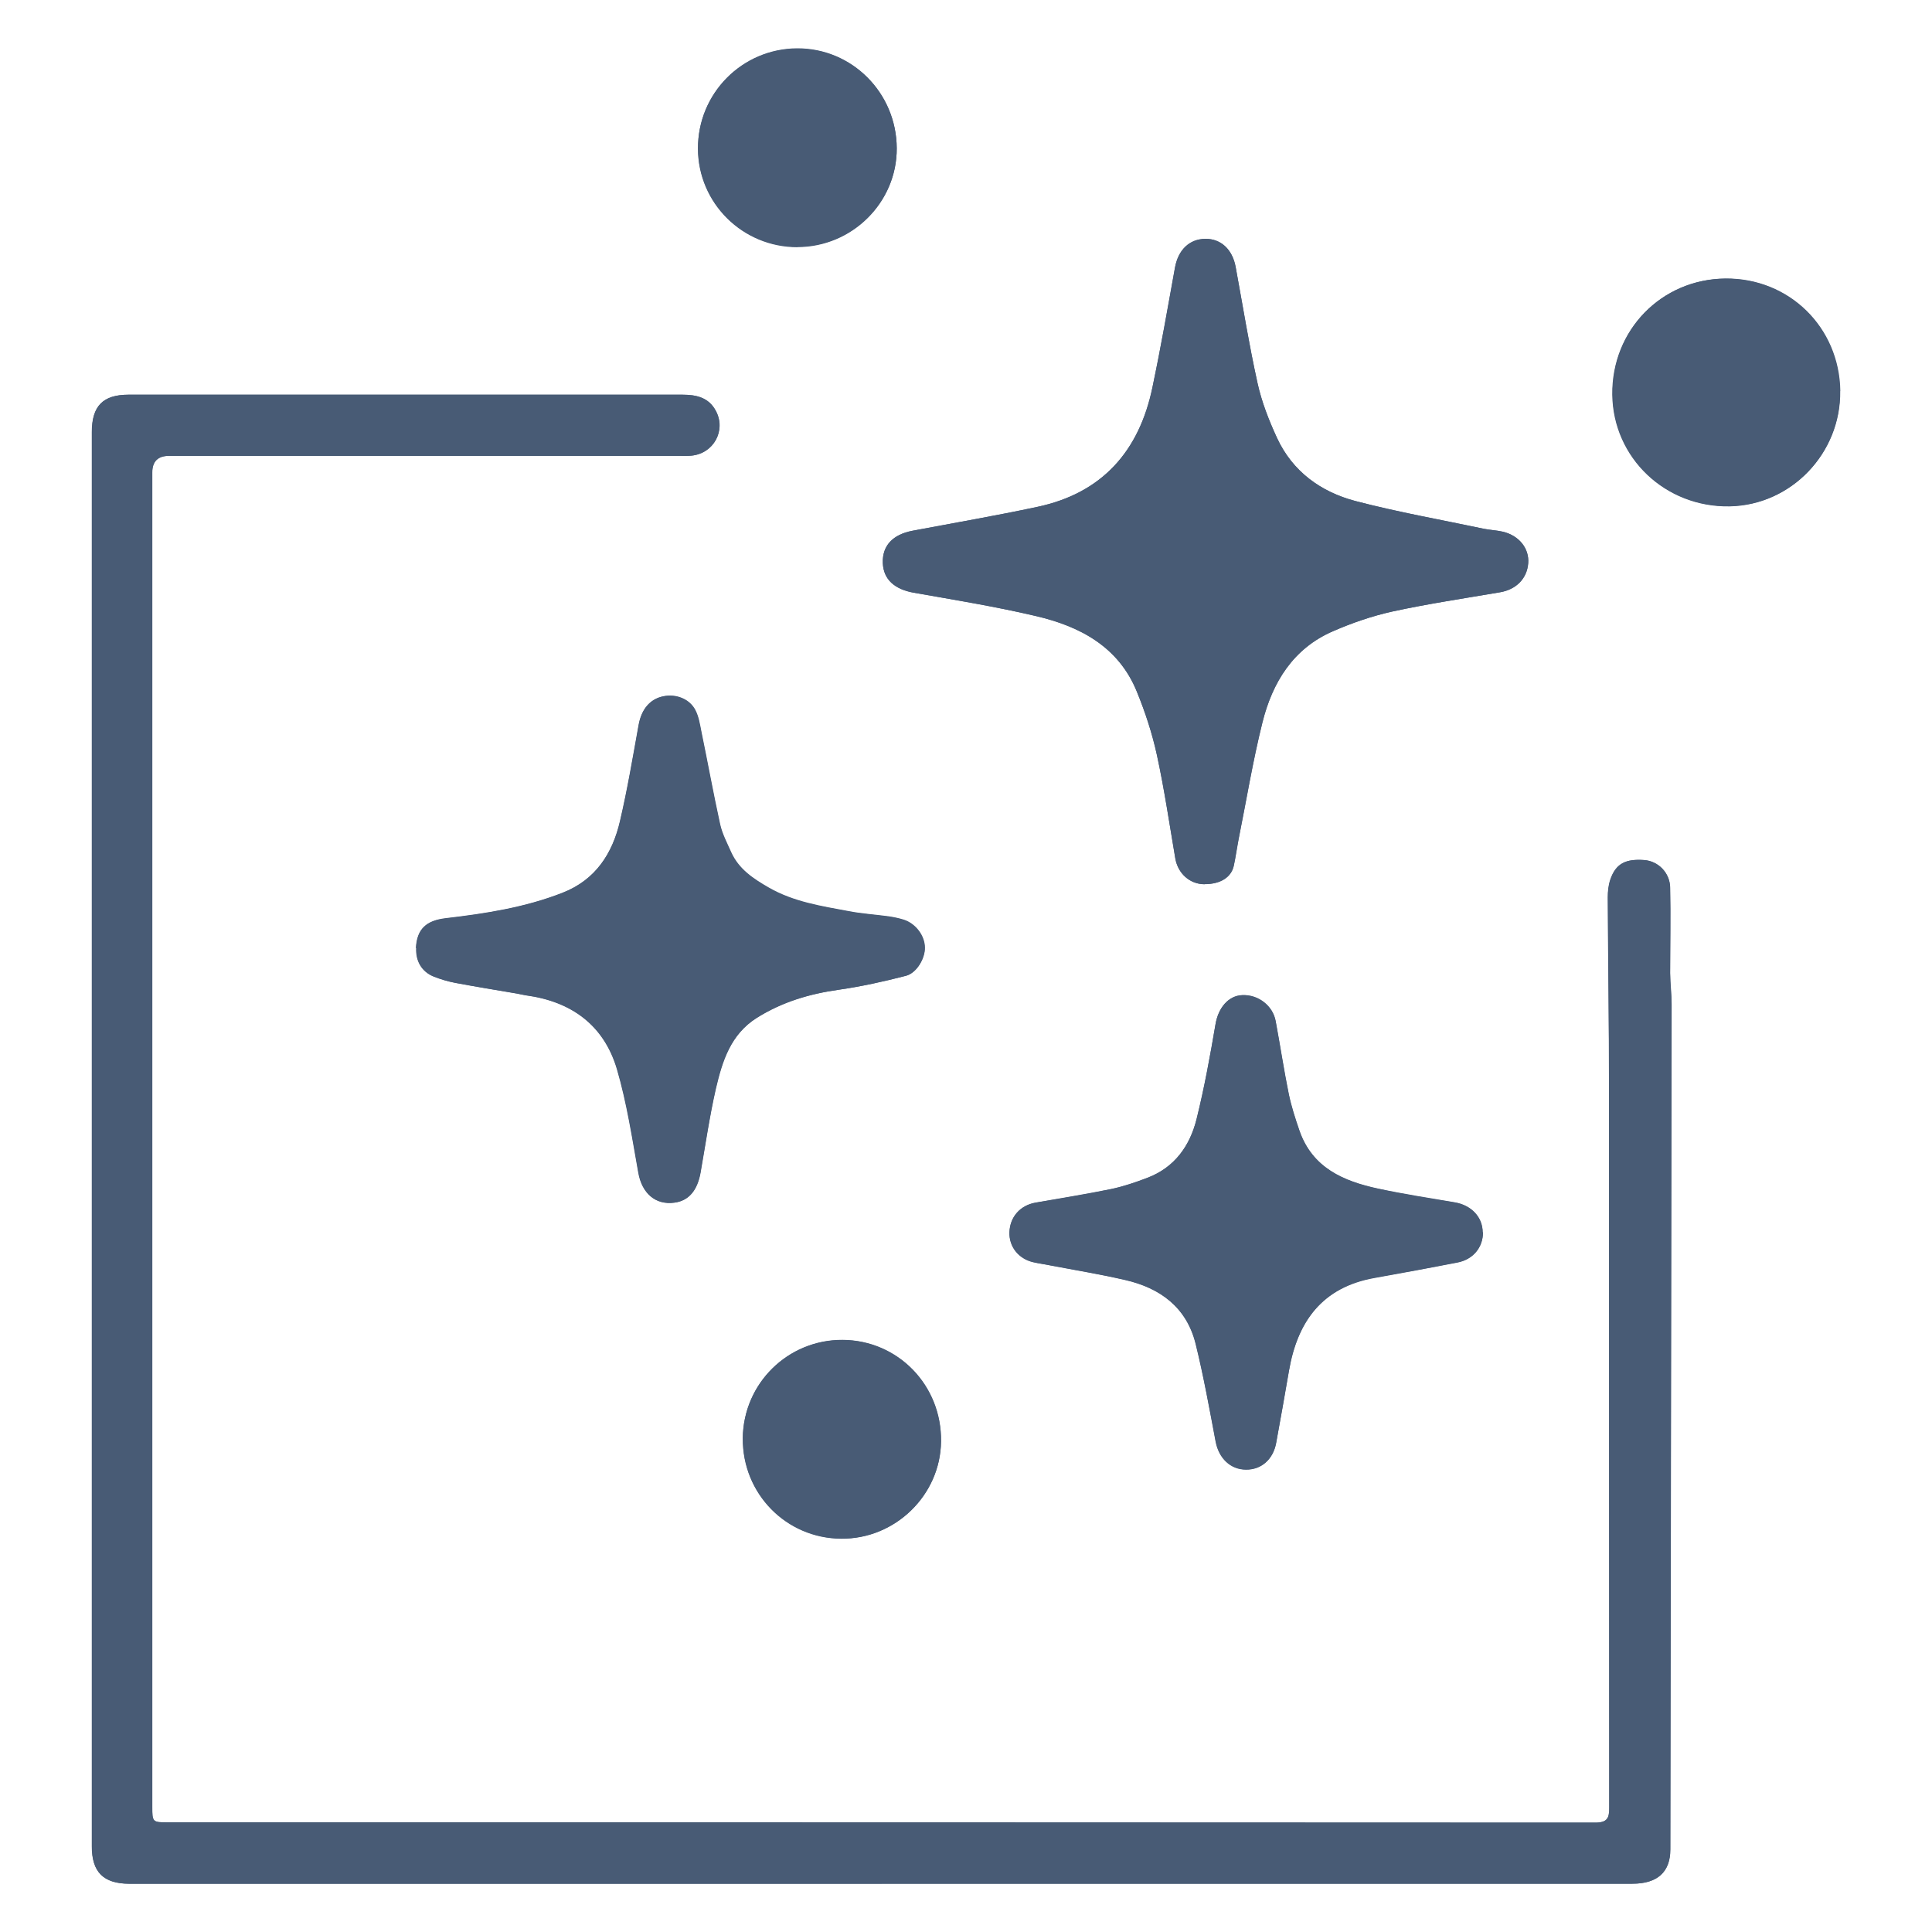 <?xml version="1.0" encoding="UTF-8"?><svg id="FoodserviceTools" xmlns="http://www.w3.org/2000/svg" xmlns:xlink="http://www.w3.org/1999/xlink" viewBox="0 0 200 200"><defs><style>.cls-1{fill:none;}.cls-2{clip-path:url(#clippath);}.cls-3{fill:#485b75;}</style><clipPath id="clippath"><rect class="cls-1" x="9.5" y="5" width="180.99" height="190"/></clipPath></defs><g class="cls-2"><path class="cls-3" d="m91.23,195h3.86c24.63,0,49.27,0,73.91,0,2.57,0,3.92-1.19,3.92-3.55.05-29.16.09-58.31.13-87.45,0-1.09-.14-2.18-.15-3.26,0-2.95.06-5.9,0-8.86-.03-1.53-1.23-2.76-2.73-2.85-1.79-.12-2.88.29-3.46,2.03-.19.58-.26,1.22-.26,1.83.03,6.54.12,13.07.13,19.6,0,24.88,0,49.74.02,74.62,0,1.11-.22,1.57-1.47,1.57-49.23-.03-98.46-.03-147.7-.03-1.65,0-1.66,0-1.66-1.7,0-46.01,0-92.01,0-138.03,0-1.15.58-1.73,1.73-1.73h52.77c.42,0,.87.02,1.29-.02,2.32-.2,3.64-2.61,2.55-4.64-.74-1.39-2.02-1.67-3.46-1.67-19.11,0-38.22,0-57.33,0-2.66,0-3.8,1.17-3.8,3.87v146.42c0,2.65,1.19,3.84,3.85,3.86h77.88v-.03Zm33.48-103.47c1.6,0,2.73-.68,3.01-1.88.2-.91.33-1.85.5-2.76.81-4.03,1.47-8.11,2.47-12.1,1.03-4.14,3.17-7.65,7.29-9.44,1.98-.87,4.07-1.58,6.18-2.05,3.67-.8,7.41-1.35,11.13-1.99,1.67-.28,2.8-1.42,2.91-3.01.12-1.51-.94-2.85-2.61-3.25-.64-.15-1.31-.18-1.96-.3-4.45-.94-8.94-1.73-13.32-2.88-3.58-.95-6.49-3.05-8.11-6.52-.84-1.83-1.59-3.74-2.02-5.7-.88-3.98-1.53-8.02-2.27-12.03-.34-1.8-1.51-2.9-3.11-2.89-1.67,0-2.83,1.15-3.16,2.97-.74,4.13-1.47,8.27-2.33,12.38-1.37,6.6-5.18,10.95-11.91,12.39-4.29.92-8.63,1.66-12.94,2.48-2.05.39-3.14,1.56-3.07,3.34.07,1.71,1.24,2.72,3.22,3.07,4.21.74,8.44,1.43,12.6,2.41,4.58,1.06,8.59,3.17,10.48,7.85.87,2.12,1.59,4.32,2.07,6.55.77,3.52,1.29,7.1,1.9,10.68.27,1.57,1.5,2.68,3.03,2.69m-81.61,6.6c-.07,1.35.57,2.46,1.81,2.96.72.28,1.47.5,2.23.65,2.13.4,4.26.74,6.4,1.11.3.05.61.13.91.18,4.7.63,8.08,3.08,9.43,7.65,1.02,3.49,1.57,7.13,2.21,10.71.37,2.11,1.76,3.37,3.74,3.1,1.46-.19,2.35-1.23,2.69-3.1.52-2.9.94-5.84,1.59-8.71.66-2.84,1.51-5.6,4.25-7.32,2.62-1.65,5.44-2.48,8.48-2.91,2.34-.34,4.66-.85,6.94-1.44,1.11-.28,1.99-1.8,1.96-2.91-.02-1.24-.96-2.49-2.19-2.88-.52-.16-1.05-.27-1.59-.34-1.38-.19-2.78-.28-4.15-.54-2.81-.53-5.66-.96-8.21-2.42-1.6-.92-3.12-1.9-3.91-3.66-.42-.96-.92-1.91-1.15-2.93-.7-3.18-1.28-6.4-1.94-9.59-.15-.75-.28-1.56-.62-2.22-.6-1.17-2-1.7-3.31-1.43-1.4.28-2.26,1.36-2.55,2.96-.6,3.33-1.16,6.67-1.93,9.96-.78,3.36-2.54,6.08-5.94,7.42-3.91,1.53-8.02,2.16-12.15,2.65-1.95.22-2.94,1.08-3.03,3.07m110.43,29.43c0-1.59-1.19-2.83-2.91-3.11-2.65-.43-5.3-.85-7.92-1.42-3.58-.76-6.79-2.15-8.13-5.98-.43-1.25-.85-2.5-1.11-3.8-.52-2.5-.89-5.03-1.36-7.56-.29-1.6-1.83-2.76-3.47-2.69-1.45.07-2.47,1.35-2.75,2.98-.56,3.29-1.16,6.58-1.96,9.82-.69,2.8-2.27,5.04-5.1,6.11-1.24.47-2.49.9-3.79,1.17-2.57.54-5.2.95-7.79,1.4-1.59.28-2.64,1.47-2.7,3.05-.05,1.5.94,2.76,2.47,3.11.57.13,1.15.2,1.72.32,2.6.5,5.21.92,7.79,1.52,3.63.83,6.35,2.83,7.29,6.59.83,3.35,1.44,6.76,2.08,10.16.33,1.7,1.52,2.88,3.15,2.88,1.57.02,2.8-1.05,3.11-2.75.46-2.49.89-4.97,1.32-7.46.88-5.13,3.46-8.67,8.87-9.63,2.88-.52,5.73-1.04,8.6-1.6,1.61-.32,2.62-1.57,2.62-3.11m36.96-87.09c-.09-6.61-5.3-11.71-11.89-11.65-6.62.06-11.76,5.35-11.68,12.01.08,6.53,5.48,11.68,12.15,11.56,6.35-.12,11.51-5.48,11.42-11.92m-107.93-14.92c5.68,0,10.31-4.62,10.29-10.21-.03-5.73-4.64-10.37-10.31-10.33-5.71.02-10.3,4.65-10.27,10.37.02,5.64,4.63,10.19,10.3,10.18m-5.66,123.31c-.05,5.72,4.48,10.36,10.19,10.39,5.58.05,10.25-4.49,10.33-10.04.07-5.82-4.47-10.5-10.2-10.53-5.66-.02-10.26,4.51-10.32,10.17"/><path class="cls-3" d="m91.23,195H13.35c-2.66-.02-3.85-1.21-3.85-3.86V44.73c0-2.7,1.15-3.87,3.8-3.87,19.12,0,38.23,0,57.33,0,1.44,0,2.72.28,3.46,1.67,1.09,2.03-.23,4.43-2.55,4.64-.42.04-.87.02-1.29.02H17.48c-1.15,0-1.73.58-1.73,1.73,0,46.01,0,92.01,0,138.03,0,1.69,0,1.7,1.66,1.7,49.23,0,98.46,0,147.7.03,1.25,0,1.49-.44,1.47-1.57-.02-24.88,0-49.74-.02-74.62,0-6.53-.1-13.06-.13-19.6,0-.61.06-1.25.26-1.83.59-1.73,1.67-2.14,3.46-2.03,1.5.09,2.7,1.32,2.73,2.85.07,2.95,0,5.91,0,8.86,0,1.09.15,2.18.15,3.26-.04,29.15-.08,58.29-.13,87.45,0,2.34-1.35,3.55-3.92,3.55-24.64,0-49.28,0-73.91,0h-3.86v.02Z"/><path class="cls-3" d="m124.7,91.53c-1.54,0-2.77-1.11-3.03-2.69-.61-3.57-1.14-7.15-1.9-10.68-.49-2.22-1.21-4.42-2.07-6.54-1.9-4.68-5.91-6.79-10.5-7.86-4.15-.97-8.39-1.66-12.59-2.4-1.99-.35-3.16-1.36-3.22-3.08-.07-1.79,1.02-2.95,3.07-3.34,4.32-.81,8.64-1.56,12.93-2.47,6.73-1.43,10.54-5.79,11.91-12.39.87-4.11,1.58-8.25,2.33-12.38.33-1.83,1.49-2.97,3.17-2.98,1.59,0,2.77,1.09,3.11,2.89.74,4.02,1.38,8.05,2.26,12.03.43,1.96,1.18,3.87,2.03,5.7,1.6,3.47,4.53,5.58,8.1,6.52,4.4,1.15,8.88,1.94,13.33,2.88.64.13,1.31.15,1.95.3,1.69.41,2.73,1.73,2.62,3.25-.12,1.59-1.24,2.73-2.91,3.02-3.72.63-7.45,1.19-11.14,1.99-2.11.46-4.19,1.19-6.18,2.05-4.12,1.79-6.25,5.29-7.29,9.44-.99,3.99-1.66,8.06-2.47,12.1-.19.91-.3,1.84-.5,2.75-.27,1.19-1.4,1.88-3,1.88"/><path class="cls-3" d="m43.08,98.13c.1-2,1.09-2.84,3.03-3.08,4.12-.48,8.24-1.11,12.15-2.65,3.4-1.33,5.16-4.05,5.94-7.42.77-3.29,1.33-6.63,1.93-9.95.28-1.6,1.15-2.68,2.55-2.96,1.31-.27,2.71.27,3.31,1.43.35.67.47,1.46.62,2.22.66,3.19,1.24,6.4,1.94,9.59.22,1.01.73,1.96,1.15,2.91.8,1.77,2.31,2.75,3.91,3.67,2.55,1.46,5.41,1.9,8.21,2.42,1.37.27,2.77.35,4.15.54.54.08,1.08.19,1.59.35,1.24.4,2.18,1.65,2.19,2.88.03,1.12-.84,2.64-1.96,2.93-2.28.59-4.61,1.11-6.94,1.44-3.03.42-5.86,1.27-8.48,2.9-2.73,1.72-3.58,4.49-4.25,7.32-.66,2.88-1.08,5.8-1.59,8.72-.34,1.87-1.23,2.9-2.69,3.1-1.99.27-3.37-.98-3.74-3.1-.64-3.59-1.19-7.23-2.21-10.71-1.35-4.59-4.73-7.02-9.43-7.65-.3-.04-.61-.12-.91-.18-2.14-.36-4.27-.71-6.4-1.11-.76-.14-1.51-.36-2.23-.66-1.25-.5-1.88-1.6-1.81-2.95"/><path class="cls-3" d="m153.52,127.56c0,1.56-1.01,2.8-2.62,3.11-2.85.56-5.72,1.09-8.6,1.59-5.41.96-7.98,4.51-8.86,9.63-.42,2.49-.88,4.98-1.33,7.48-.32,1.7-1.54,2.76-3.11,2.75-1.61,0-2.81-1.19-3.14-2.88-.65-3.4-1.26-6.8-2.08-10.16-.94-3.76-3.67-5.76-7.3-6.59-2.57-.59-5.18-1.02-7.78-1.51-.58-.12-1.16-.19-1.73-.33-1.53-.35-2.52-1.61-2.46-3.11.05-1.58,1.11-2.77,2.69-3.05,2.61-.46,5.22-.88,7.8-1.4,1.29-.27,2.55-.7,3.78-1.17,2.83-1.08,4.41-3.32,5.1-6.11.81-3.24,1.4-6.53,1.96-9.82.28-1.65,1.31-2.93,2.76-2.98,1.64-.08,3.17,1.08,3.46,2.69.47,2.5.85,5.04,1.36,7.56.27,1.28.68,2.55,1.11,3.8,1.34,3.83,4.55,5.21,8.13,5.98,2.62.56,5.28.97,7.92,1.42,1.72.28,2.91,1.52,2.91,3.11"/><path class="cls-3" d="m190.5,40.48c.09,6.42-5.07,11.81-11.43,11.91-6.66.12-12.05-5.02-12.13-11.56-.09-6.65,5.06-11.94,11.68-12,6.59-.06,11.8,5.04,11.89,11.65"/><path class="cls-3" d="m82.56,25.55c-5.68,0-10.27-4.55-10.3-10.18-.02-5.71,4.56-10.34,10.26-10.37,5.68-.02,10.29,4.6,10.31,10.33.03,5.59-4.61,10.2-10.27,10.21"/><path class="cls-3" d="m76.9,148.86c.06-5.66,4.66-10.19,10.32-10.16,5.75.03,10.29,4.71,10.2,10.52-.07,5.56-4.74,10.09-10.32,10.05-5.71-.05-10.25-4.68-10.19-10.4"/></g></svg>